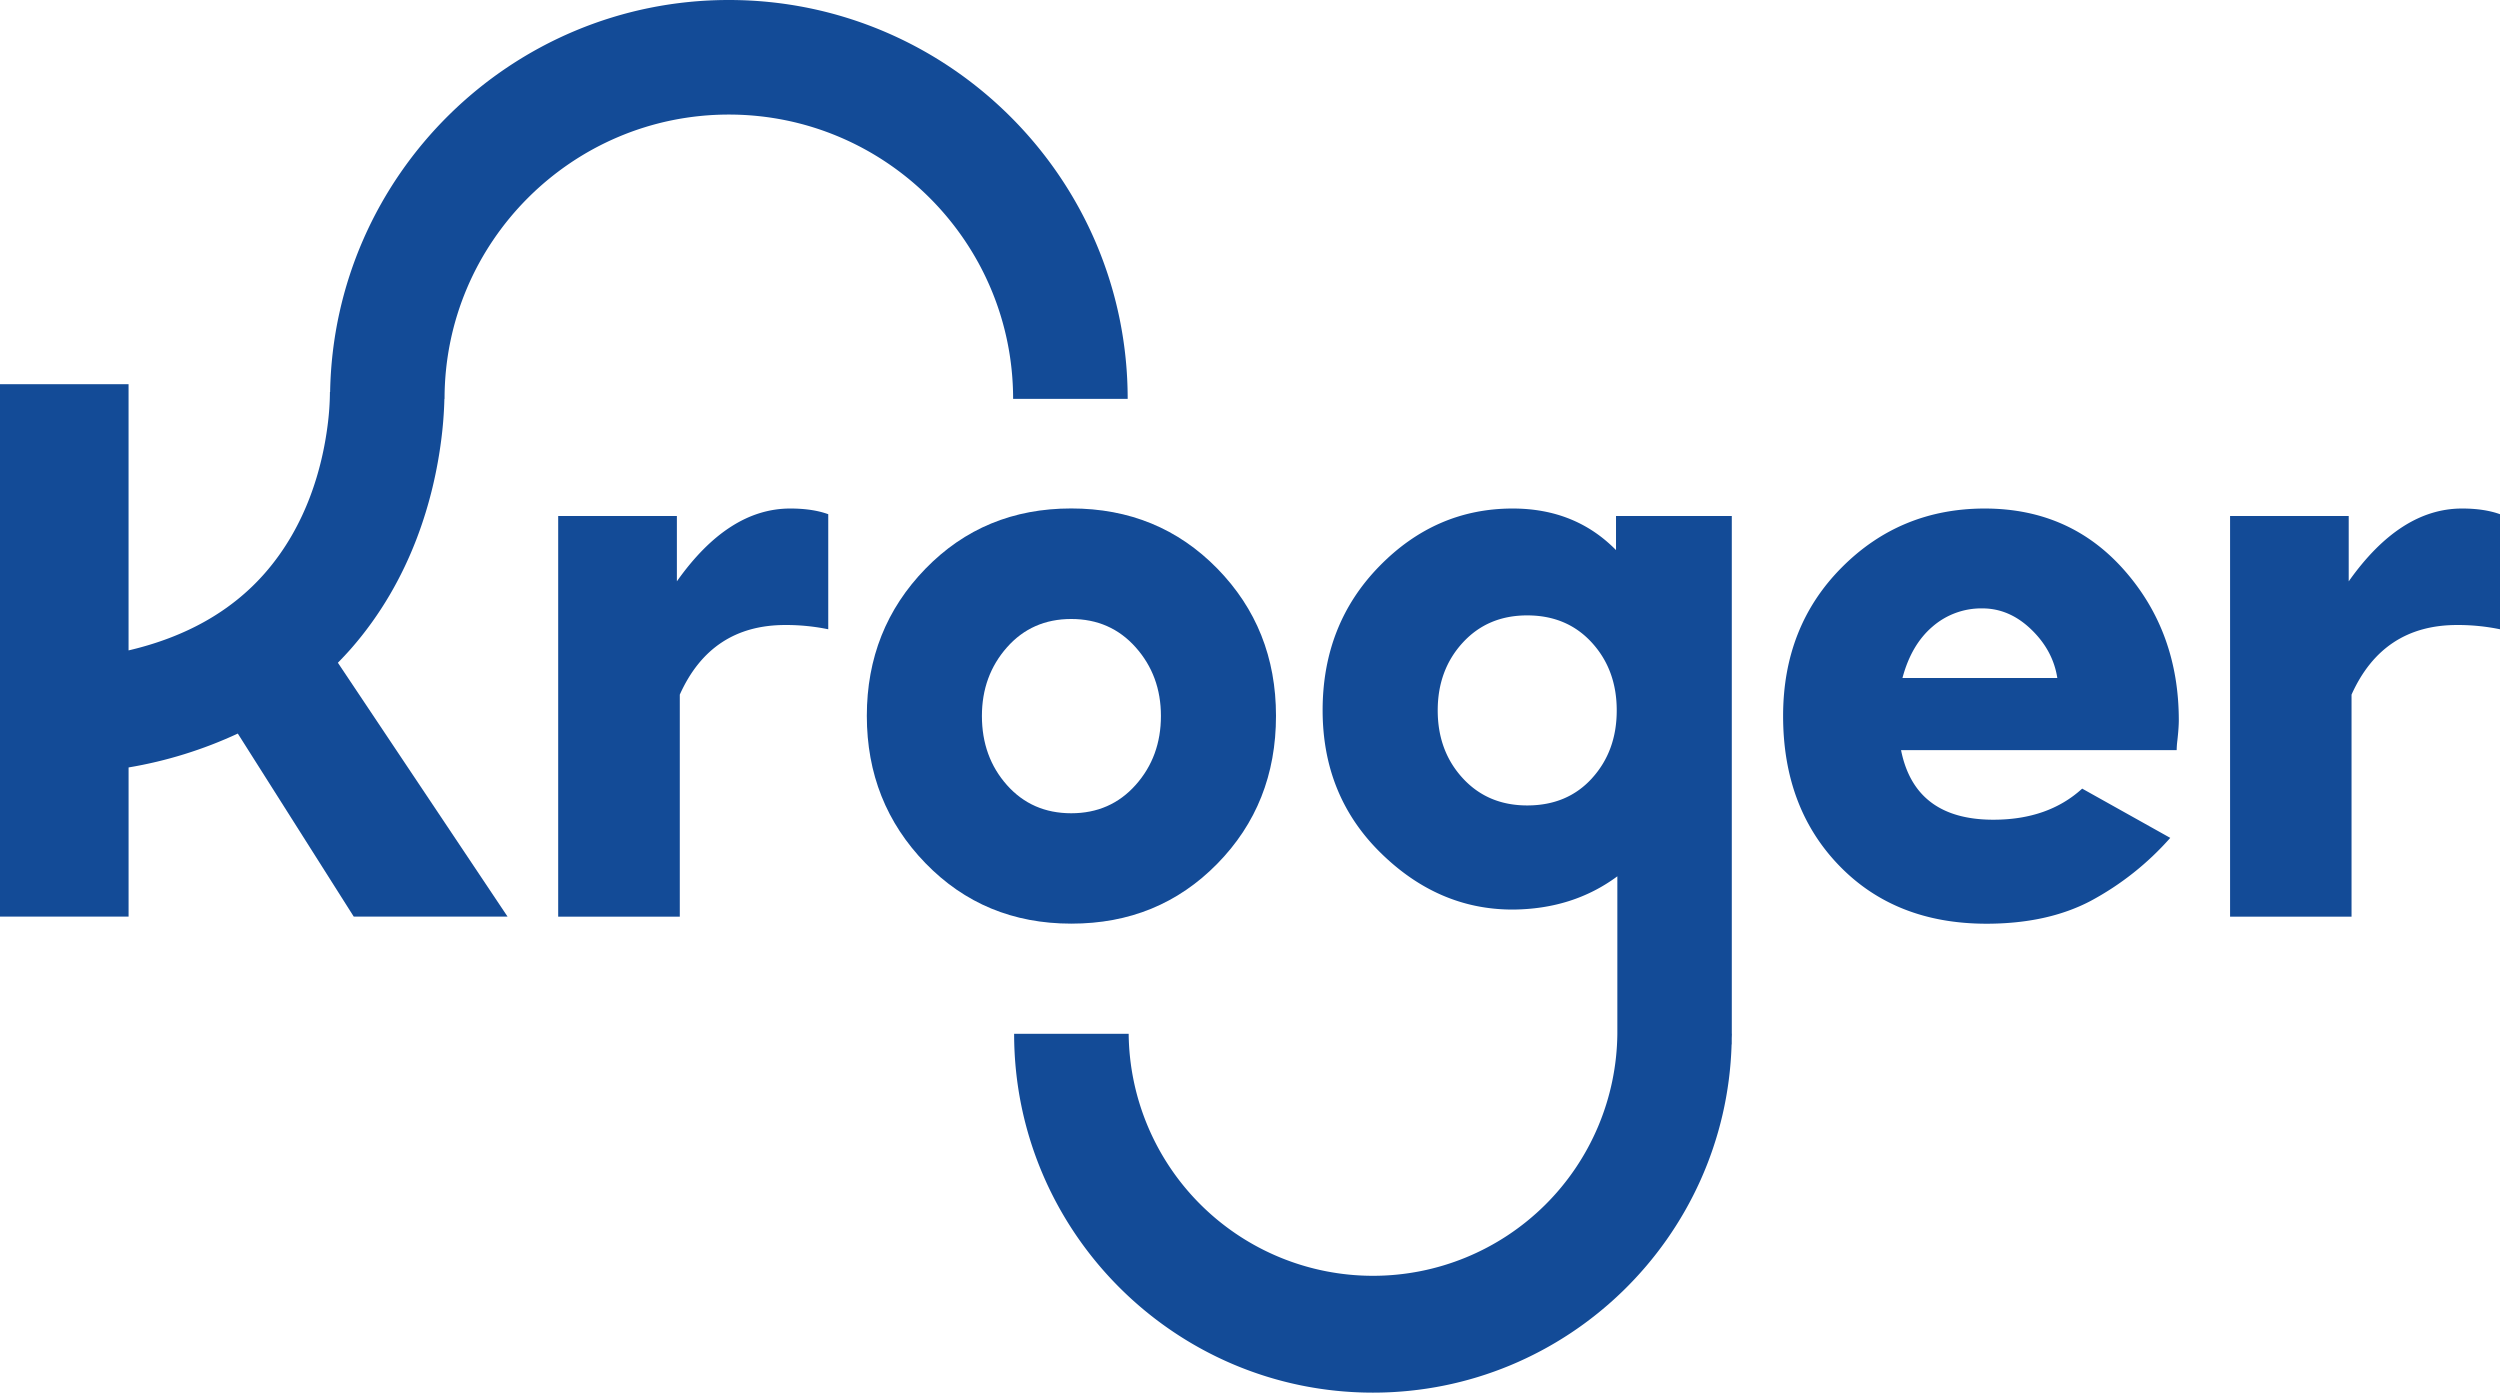 <?xml version="1.0" encoding="UTF-8" standalone="no"?>
<svg
   xmlns:dc="http://purl.org/dc/elements/1.1/"
   xmlns:cc="http://creativecommons.org/ns#"
   xmlns:rdf="http://www.w3.org/1999/02/22-rdf-syntax-ns#"
   xmlns:svg="http://www.w3.org/2000/svg"
   xmlns="http://www.w3.org/2000/svg"
   xmlns:sodipodi="http://sodipodi.sourceforge.net/DTD/sodipodi-0.dtd"
   xmlns:inkscape="http://www.inkscape.org/namespaces/inkscape"
   id="Layer_1"
   data-name="Layer 1"
   viewBox="0 0 1000 557.055"
   version="1.1"
   sodipodi:docname="Kroger_Logo_RGB.svg"
   width="1000"
   height="557.055"
   inkscape:version="0.92.4 (5da689c313, 2019-01-14)">
  <sodipodi:namedview
     pagecolor="#ffffff"
     bordercolor="#666666"
     borderopacity="1"
     objecttolerance="10"
     gridtolerance="10"
     guidetolerance="10"
     inkscape:pageopacity="0"
     inkscape:pageshadow="2"
     inkscape:window-width="1920"
     inkscape:window-height="1017"
     id="namedview58"
     showgrid="false"
     fit-margin-top="0"
     fit-margin-left="0"
     fit-margin-right="0"
     fit-margin-bottom="0"
     inkscape:zoom="0.66186613"
     inkscape:cx="626.99501"
     inkscape:cy="349.28001"
     inkscape:window-x="1912"
     inkscape:window-y="-8"
     inkscape:window-maximized="1"
     inkscape:current-layer="Layer_1" />
  <defs
     id="defs39">
    <style
       id="style37">.cls-1{fill:#134b97;}</style>
  </defs>
  <title
     id="title41">Kroger_Logo_RGB</title>
  <path
     class="cls-1"
     d="m 270.753,232.533 v -26.139 h -47.478 v 160.279 h 48.642 v -88.823 q 12.503,-27.838 42.191,-27.846 a 83.417,83.417 0 0 1 17.192,1.706 v -46.027 q -6.26,-2.273 -15.207,-2.273 -24.744,0 -45.341,29.121 z"
     id="path43"
     inkscape:connector-curvature="0"
     style="fill:#134b97;stroke-width:0.797" />
  <path
     class="cls-1"
     d="m 486.883,345.518 q 23.516,-23.922 23.516,-59.168 0,-34.95 -23.516,-58.961 -23.516,-24.01 -58.394,-24.01 -34.879,0 -58.315,24.122 -23.436,24.122 -23.444,58.849 0,34.727 23.444,58.913 23.444,24.185 58.315,24.193 34.879,0.032 58.394,-23.938 z m -84.103,-31.482 q -10.015,-11.275 -10.015,-27.654 0,-16.1 10.015,-27.439 10.015,-11.339 25.716,-11.347 15.693,0 25.788,11.347 10.095,11.347 10.087,27.439 0,16.243 -10.087,27.582 -10.087,11.339 -25.788,11.339 -15.701,0 -25.716,-11.267 z"
     id="path45"
     inkscape:connector-curvature="0"
     style="fill:#134b97;stroke-width:0.797" />
  <path
     class="cls-1"
     d="m 793.941,203.411 q -33.81,0 -57.254,23.587 -23.444,23.587 -23.444,59.383 0,36.681 22.447,59.878 22.447,23.197 58.817,23.229 24.433,0 41.768,-9.122 a 114.827,114.827 0 0 0 31.825,-25.214 l -35.23,-19.704 q -13.636,12.44 -35.517,12.44 -31.394,0 -36.936,-27.846 h 110.25 a 36.163,36.163 0 0 1 0.287,-3.907 q 0.279,-2.48 0.423,-4.545 c 0.096,-1.372 0.144,-2.528 0.144,-3.477 q 0,-35.23 -21.737,-59.949 -21.737,-24.72 -55.843,-24.752 z m -32.957,67.78 q 3.548,-13.341 12.073,-20.589 a 29.751,29.751 0 0 1 19.887,-7.248 q 10.797,0 19.537,8.413 8.74,8.413 10.446,19.433 z"
     id="path47"
     inkscape:connector-curvature="0"
     style="fill:#134b97;stroke-width:0.797" />
  <path
     class="cls-1"
     d="m 984.801,203.411 q -24.72,0 -45.317,29.129 v -26.147 h -47.454 v 160.279 h 48.586 v -88.823 q 12.503,-27.838 42.191,-27.846 A 83.401,83.401 0 0 1 1000,251.71 v -46.027 q -6.292,-2.273 -15.199,-2.273 z"
     id="path49"
     inkscape:connector-curvature="0"
     style="fill:#134b97;stroke-width:0.797" />
  <path
     class="cls-1"
     d="m 176.467,176.156 a 159.195,159.195 0 0 0 1.292,-16.618 h 0.064 c 0,-62.7 51.034,-113.711 113.711,-113.711 62.676,0 113.711,51.034 113.711,113.711 h 45.827 C 451.071,71.568 379.503,0 291.533,0 204.48,0 133.534,70.092 132.051,156.803 h -0.08 a 108.129,108.129 0 0 1 -0.949,13.5 c -2.097,16.283 -8.173,39.759 -25.206,59.112 -13.325,15.151 -31.554,25.405 -54.391,30.748 V 153.685 H 0 V 366.649 H 51.433 V 306.979 A 170.646,170.646 0 0 0 95.123,293.423 l 46.377,73.218 h 61.52 L 135.153,265.099 c 1.722,-1.762 3.421,-3.556 5.064,-5.414 24.68,-28.053 33.332,-60.89 36.25,-83.529 z"
     id="path51"
     inkscape:connector-curvature="0"
     style="fill:#134b97;stroke-width:0.797" />
  <path
     class="cls-1"
     d="M 692.718,413.513 V 206.394 h -46.314 v 13.644 q -16.339,-16.626 -41.338,-16.626 -30.836,0 -53.426,23.189 -22.591,23.189 -22.591,57.517 0,34.153 23.125,56.935 23.125,22.782 52.852,22.774 24.146,-0.144 41.912,-13.301 c 0,0.319 0,48.299 0,62.995 v 0 a 97.739,97.739 0 0 1 -195.469,0 h -45.819 c 0,79.159 64.399,143.534 143.534,143.534 77.732,0 141.189,-62.11 143.454,-139.308 h 0.056 v -2.185 c 0,-0.694 0.056,-1.372 0.056,-2.065 z M 636.82,311.285 q -9.872,10.893 -25.932,10.893 -15.773,0 -25.788,-10.893 -10.015,-10.893 -10.015,-27.112 0,-16.203 10.015,-27.112 10.015,-10.909 25.788,-10.901 15.908,0 25.86,10.901 9.952,10.901 9.944,27.112 0.008,16.211 -9.88,27.112 z"
     id="path53"
     inkscape:connector-curvature="0"
     style="fill:#134b97;stroke-width:0.797" />
</svg>
